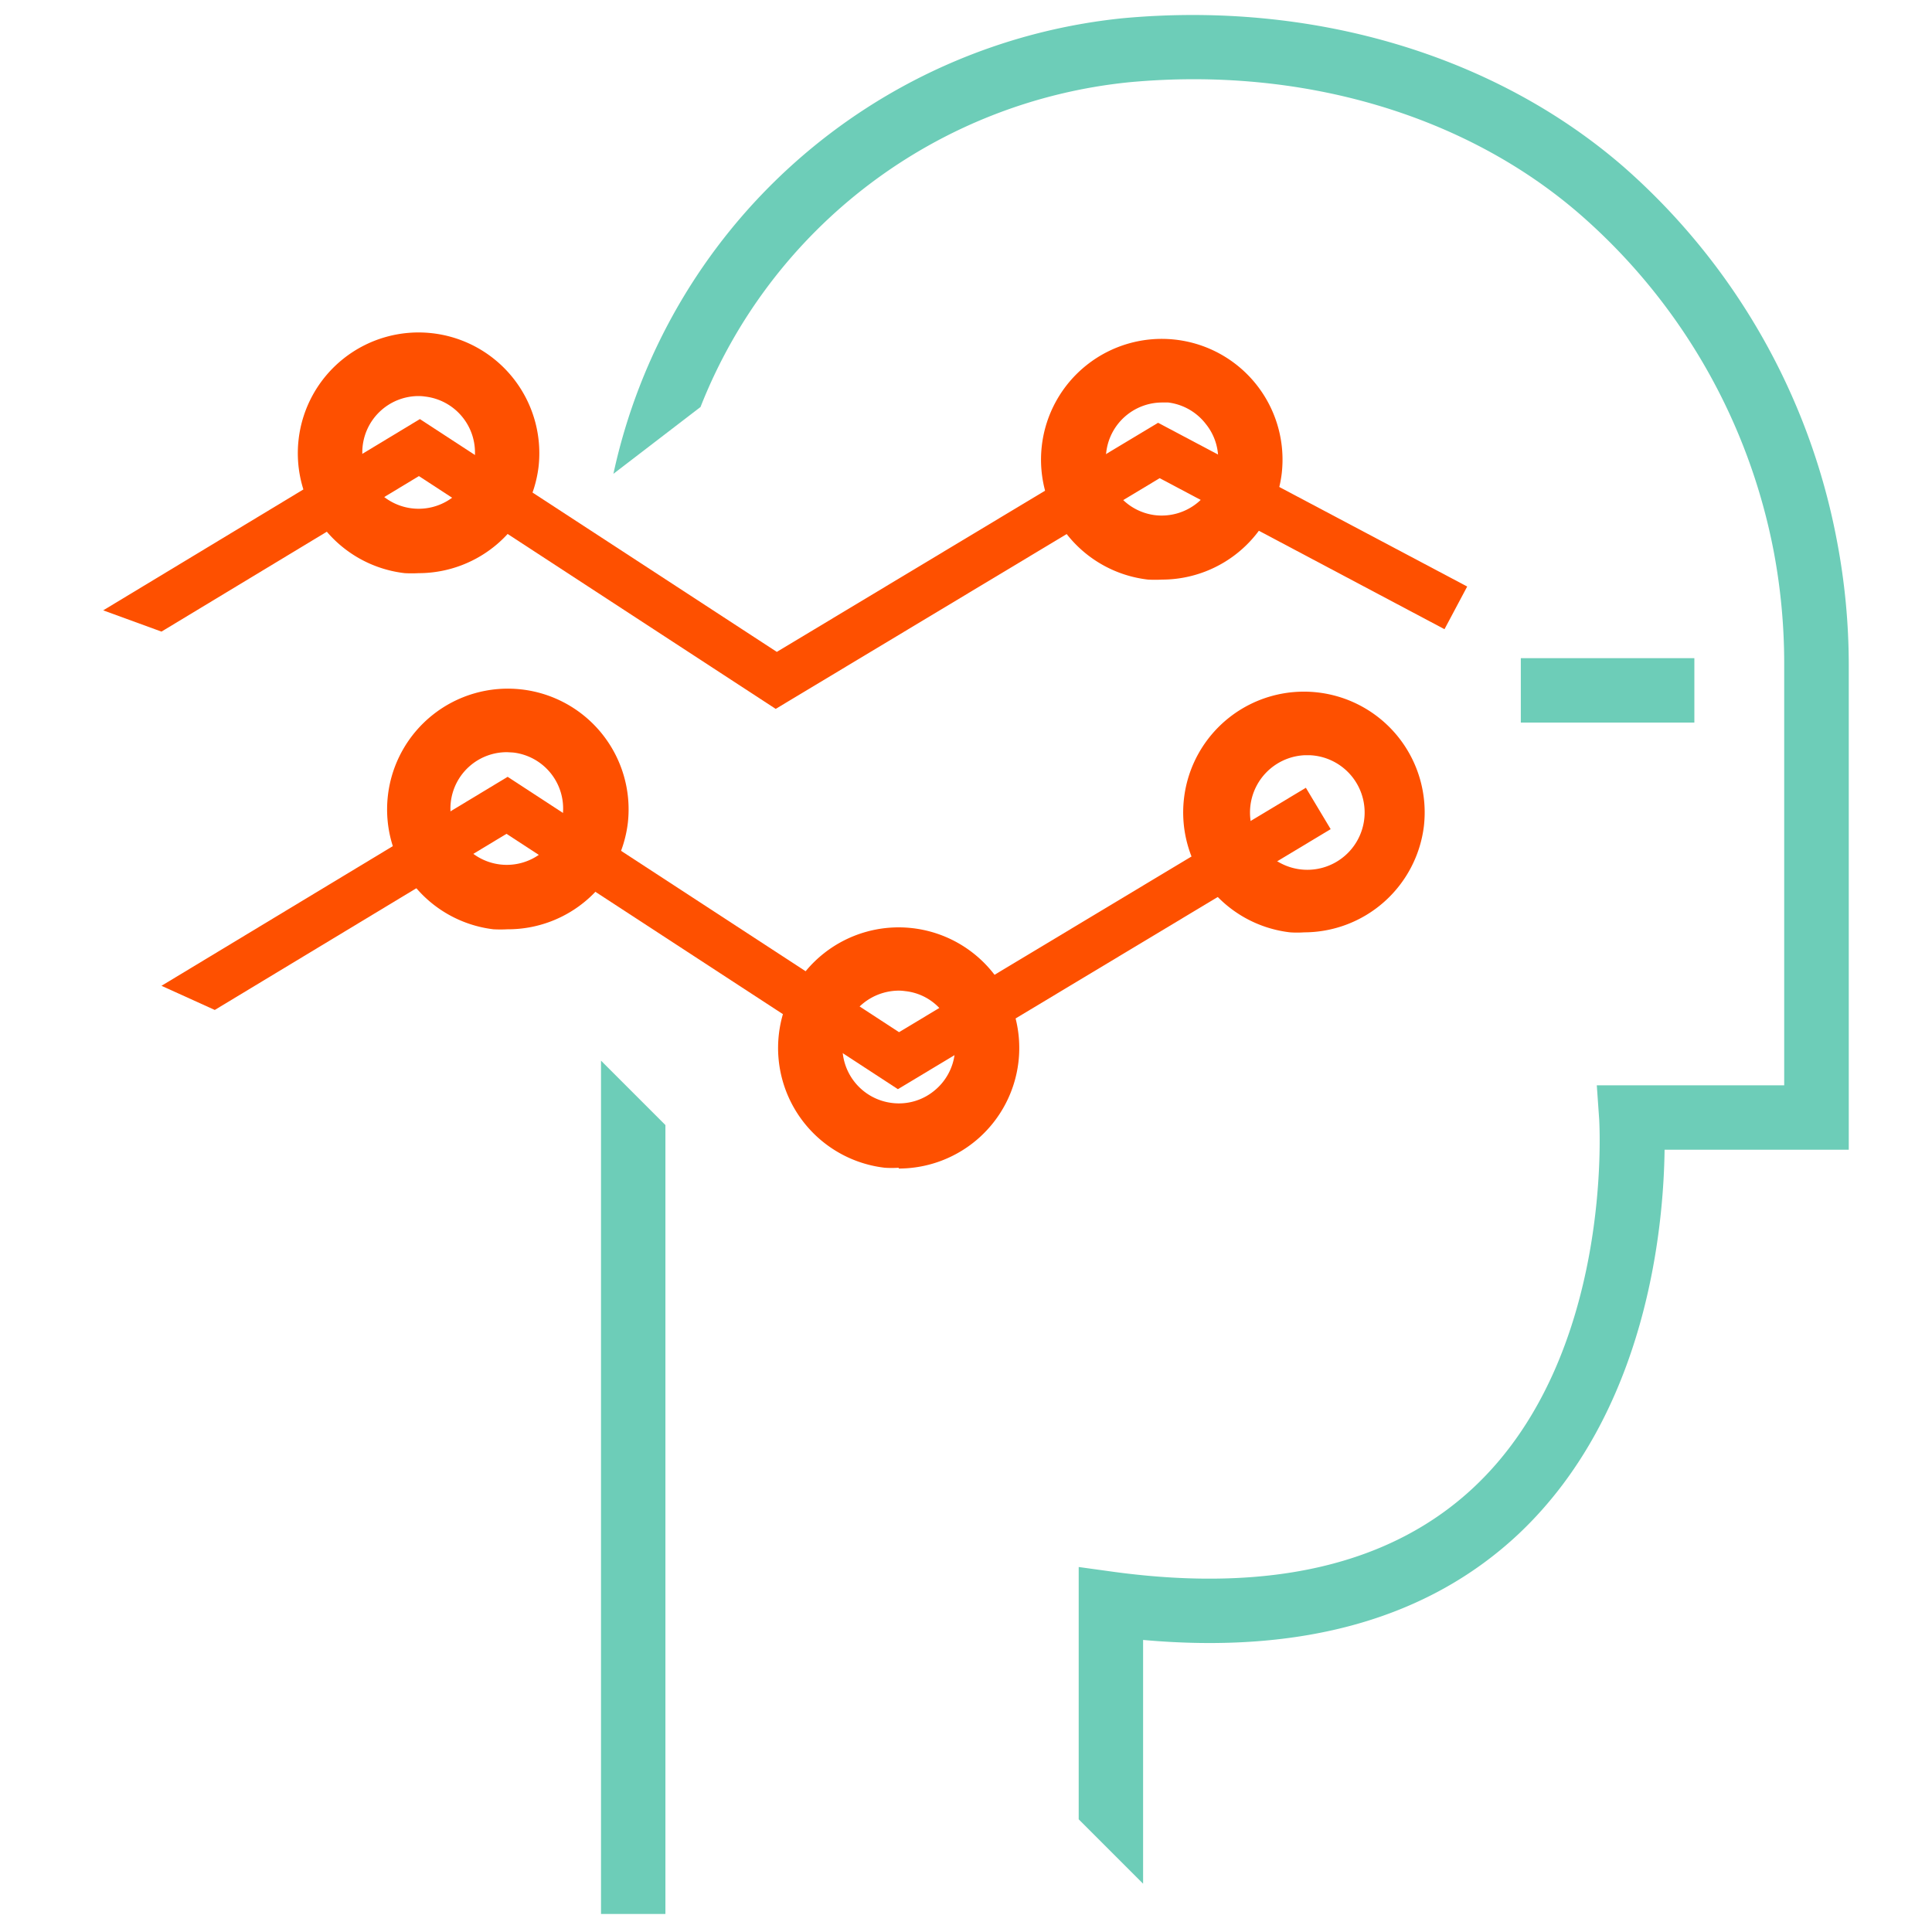<svg id="Layer_1" data-name="Layer 1" xmlns="http://www.w3.org/2000/svg" viewBox="0 0 120 120"><defs><style>.cls-1{fill:#6dcdb8;}.cls-2{fill:#fe5000;}</style></defs><rect class="cls-1" x="94.46" y="40.88" width="10.78" height="4"/><polygon class="cls-1" points="41.33 118.88 37.33 118.88 37.33 65.88 41.33 69.88 41.33 118.88"/><polygon class="cls-2" points="48.18 44.03 26.02 29.57 10.03 39.23 6.41 37.91 26.08 26.03 48.25 40.49 71.93 26.26 91.13 36.43 89.72 39.08 72.03 29.7 48.18 44.03"/><path class="cls-2" d="M26,35.6a8.38,8.38,0,0,1-.86,0A7.5,7.5,0,1,1,33.45,29h0A7.51,7.51,0,0,1,26,35.6Zm0-11a3.5,3.5,0,1,0,3.48,3.9h0a3.5,3.5,0,0,0-3.08-3.87A2.69,2.69,0,0,0,26,24.6Z"/><path class="cls-2" d="M72.18,36a8.46,8.46,0,0,1-.87,0,7.5,7.5,0,1,1,8.3-6.59h0A7.5,7.5,0,0,1,72.18,36Zm0-11a3.5,3.5,0,0,0-3.47,3.1A3.49,3.49,0,0,0,71.76,32a3.51,3.51,0,0,0,3.88-3.08h0a3.45,3.45,0,0,0-.74-2.58A3.49,3.49,0,0,0,72.56,25Z"/><polygon class="cls-2" points="55.77 67.65 31.46 51.79 13.34 62.73 10.03 61.23 31.53 48.25 55.84 64.11 81.11 48.93 82.65 51.5 55.77 67.65"/><path class="cls-2" d="M31.51,57.72a8.27,8.27,0,0,1-.86,0A7.5,7.5,0,1,1,39,51.08h0A7.5,7.5,0,0,1,31.51,57.72Zm0-11A3.5,3.5,0,0,0,28,49.82a3.5,3.5,0,1,0,3.87-3.08Z"/><path class="cls-2" d="M55.82,72.53a6.35,6.35,0,0,1-.87,0,7.49,7.49,0,1,1,8.31-6.59h0a7.49,7.49,0,0,1-7.44,6.64Zm0-11a3.54,3.54,0,0,0-2.17.76,3.5,3.5,0,0,0,1.78,6.22A3.45,3.45,0,0,0,58,67.77a3.49,3.49,0,0,0,1.3-2.34h0a3.5,3.5,0,0,0-.74-2.57,3.41,3.41,0,0,0-2.34-1.3A2.83,2.83,0,0,0,55.8,61.53Z"/><path class="cls-2" d="M81,57.91a6.35,6.35,0,0,1-.87,0,7.5,7.5,0,1,1,8.31-6.59h0A7.51,7.51,0,0,1,81,57.91Zm0-11a3.56,3.56,0,1,0,.4,0Z"/><path class="cls-1" d="M114.11,33.67a41,41,0,0,0-13.29-23.33c-8-6.93-19.3-10.29-31.06-9.21A36.1,36.1,0,0,0,38.1,29.43h0l5.41-4.15v0A32.06,32.06,0,0,1,70.12,5.11c10.68-1,20.91,2,28.07,8.25a37,37,0,0,1,12,21,37.47,37.47,0,0,1,.63,6.85V67.41H99.18l.15,2.14c0,.14.93,14.64-7.78,22.82-5.11,4.8-12.61,6.57-22.3,5.27L67,97.33V113l4,4V101.86c9.88.89,17.72-1.32,23.33-6.59,8-7.55,9-19.1,9.06-23.86h11.44V41.26A41.15,41.15,0,0,0,114.11,33.67Z"/></svg>